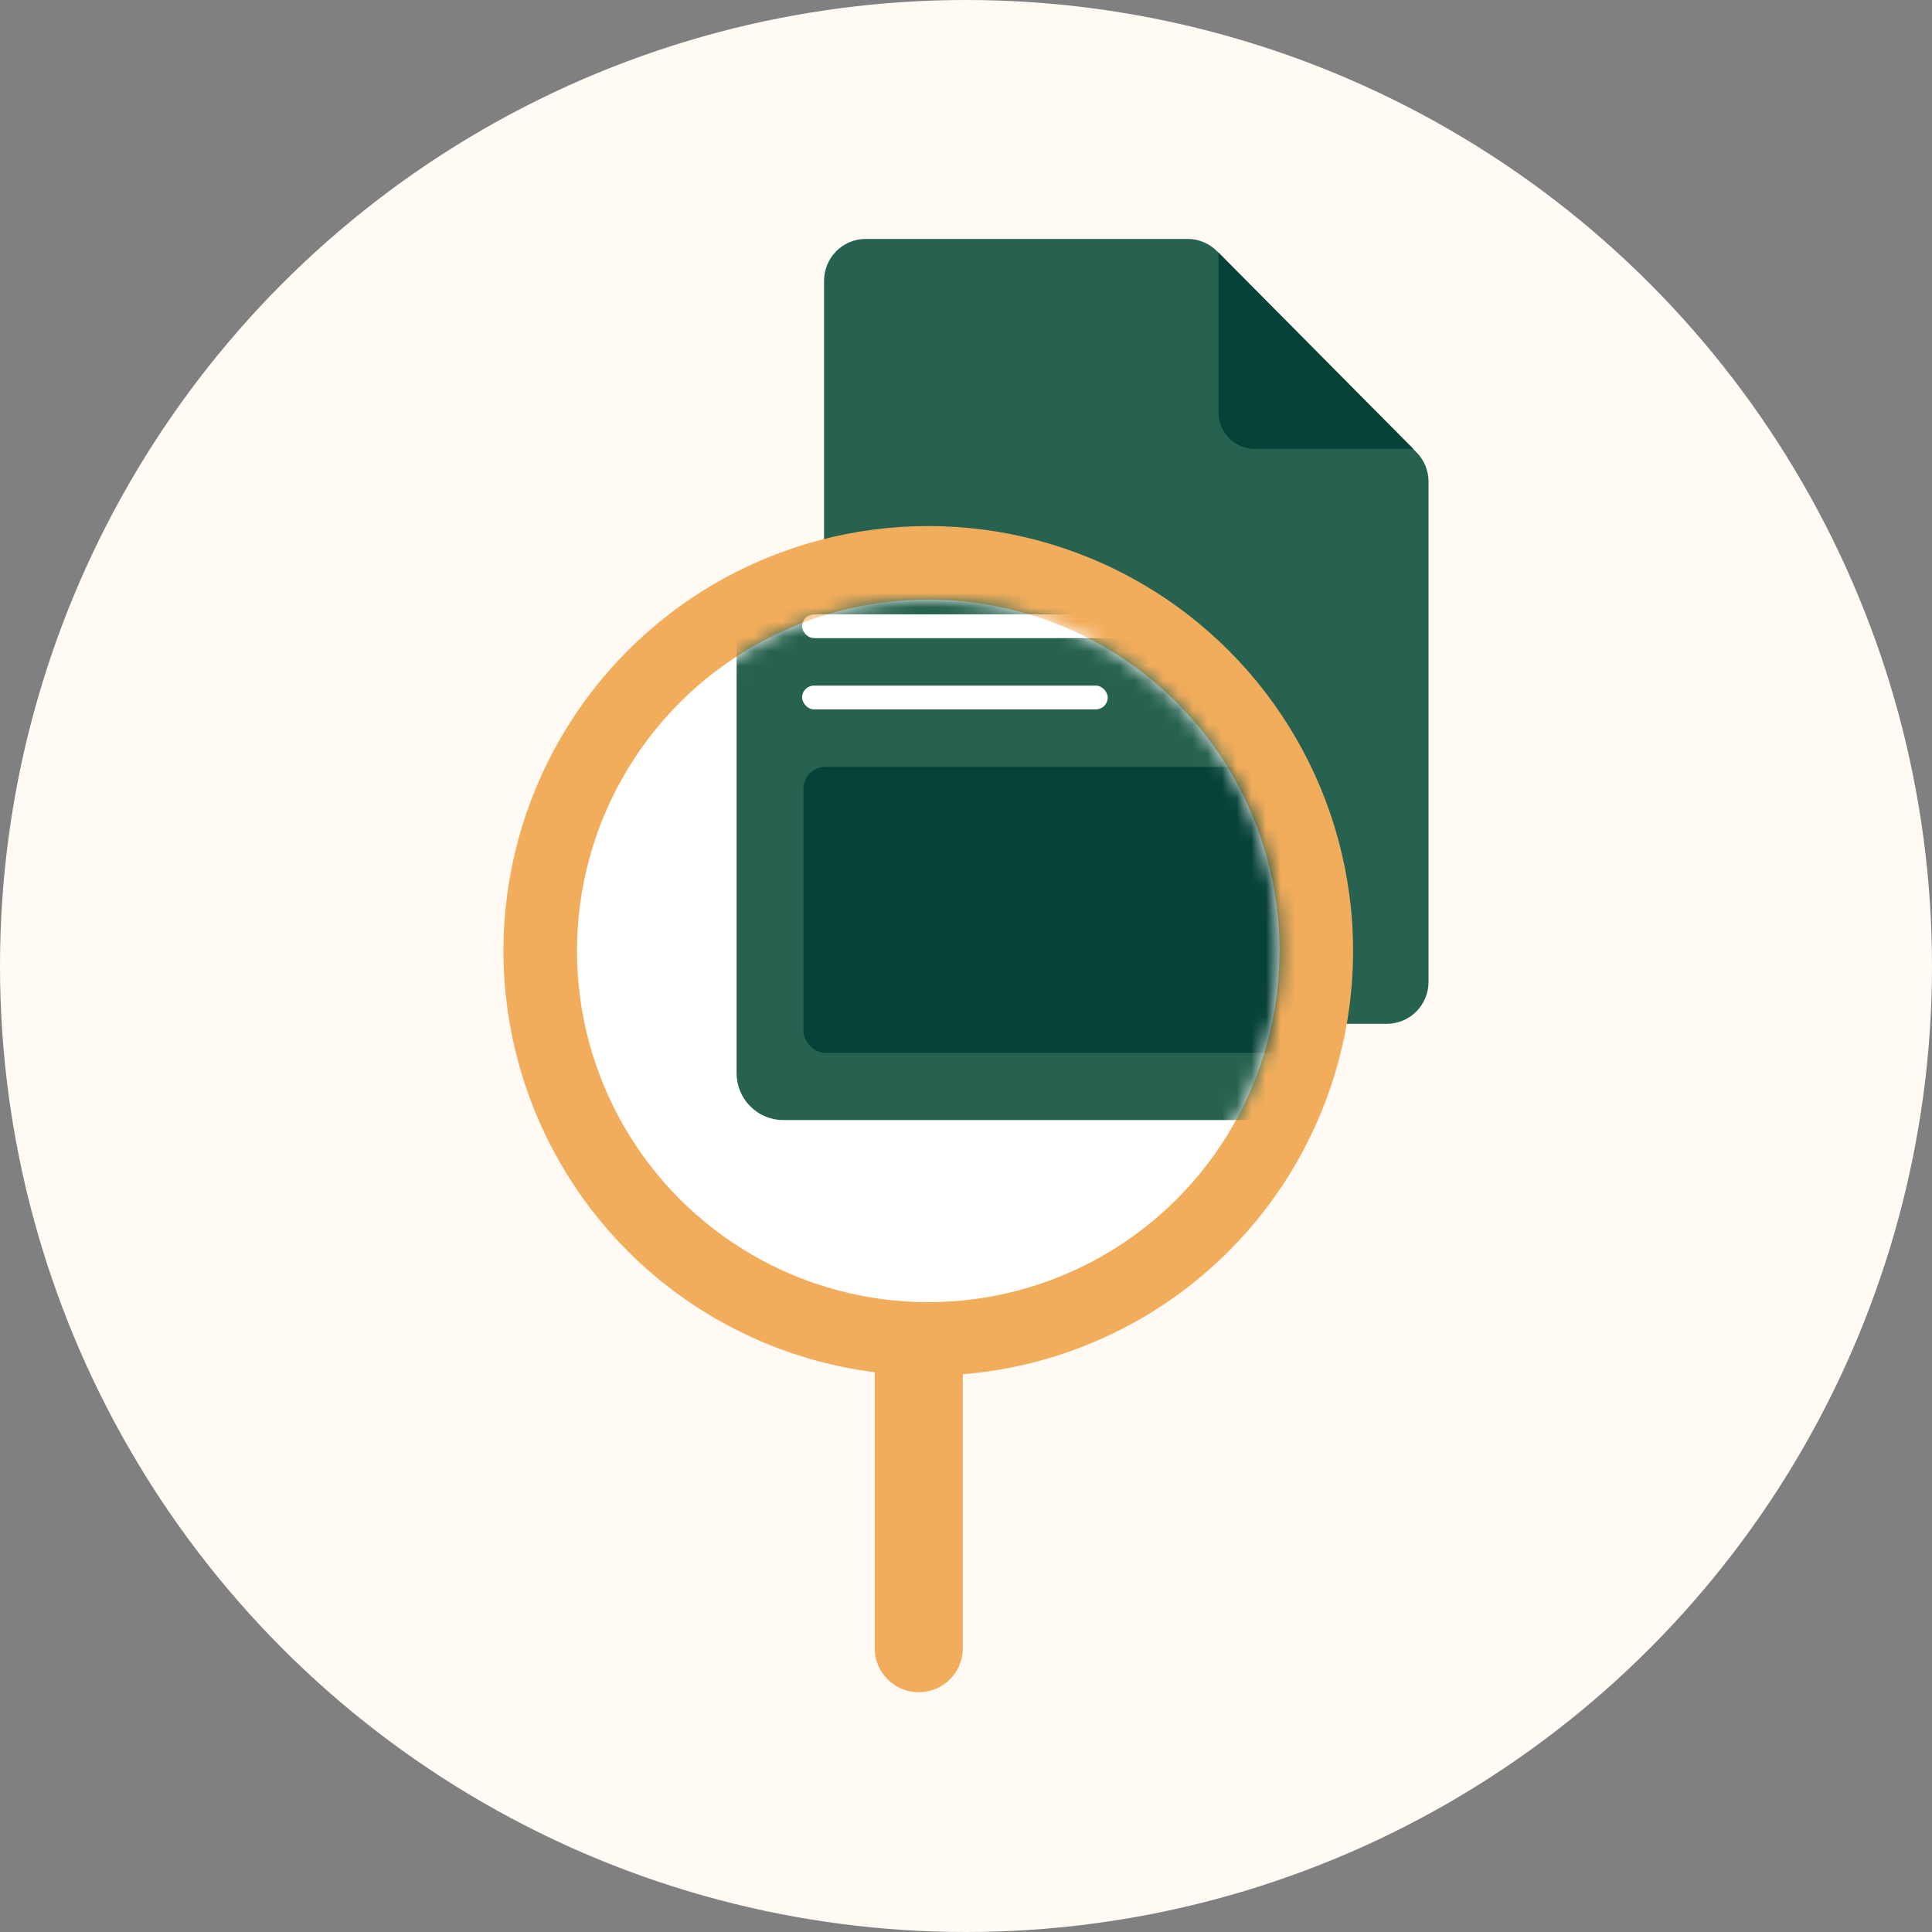 <svg width="132" height="132" viewBox="0 0 132 132" fill="none" xmlns="http://www.w3.org/2000/svg">
<rect x="0" y="0" width="132" height="132" fill="#808080" stroke="none"/>
<g clip-path="url(#clip0_3107_18227)">
<circle cx="66" cy="66" r="66" fill="#FFFAF4"/>
<path d="M59.138 69.948H94.793C95.541 69.939 96.255 69.633 96.781 69.096C97.307 68.56 97.602 67.836 97.602 67.082V32.902C97.602 32.53 97.529 32.162 97.387 31.819C97.246 31.476 97.038 31.164 96.777 30.902L83.145 17.156C82.615 16.626 81.9 16.327 81.154 16.324H59.11C58.361 16.334 57.647 16.64 57.121 17.177C56.595 17.713 56.301 18.437 56.301 19.191V67.153C56.319 67.9 56.626 68.61 57.156 69.132C57.686 69.654 58.397 69.947 59.138 69.948V69.948Z" fill="#276250"/>
<path d="M85.697 30.675H96.565L83.25 17.256V28.209C83.258 28.86 83.519 29.483 83.976 29.944C84.433 30.405 85.051 30.667 85.697 30.675Z" fill="#064237"/>
<circle cx="63.422" cy="64.966" r="29.024" fill="#F2AD5C"/>
<path fill-rule="evenodd" clip-rule="evenodd" d="M62.773 90.022C64.436 90.022 65.785 91.37 65.785 93.033V112.607C65.785 114.27 64.436 115.618 62.773 115.618C61.11 115.618 59.762 114.27 59.762 112.607V93.033C59.762 91.37 61.11 90.022 62.773 90.022Z" fill="#F2AD5C"/>
<circle cx="63.422" cy="64.966" r="24" fill="white"/>
<mask id="mask0_3107_18227" style="mask-type:alpha" maskUnits="userSpaceOnUse" x="39" y="40" width="49" height="49">
<circle cx="63.422" cy="64.966" r="24" fill="white"/>
</mask>
<g mask="url(#mask0_3107_18227)">
<path d="M53.509 76.525L93.891 76.525C94.735 76.525 95.544 76.188 96.141 75.587C96.738 74.986 97.074 74.171 97.075 73.321L97.075 34.562C97.074 34.142 96.991 33.725 96.831 33.336C96.67 32.947 96.435 32.594 96.139 32.297L80.699 16.73C80.1 16.13 79.29 15.793 78.446 15.792L53.509 15.792C52.666 15.792 51.857 16.129 51.26 16.73C50.663 17.331 50.327 18.145 50.325 18.995L50.325 73.299C50.323 73.722 50.404 74.141 50.563 74.532C50.722 74.924 50.956 75.279 51.252 75.579C51.548 75.879 51.9 76.117 52.287 76.279C52.674 76.441 53.09 76.525 53.509 76.525V76.525Z" fill="#276250"/>
<rect x="54.801" y="41.974" width="28.003" height="1.623" rx="0.812" fill="white"/>
<rect x="54.801" y="46.843" width="20.883" height="1.623" rx="0.812" fill="white"/>
<rect x="54.895" y="52.39" width="34.323" height="19.548" rx="1.5" fill="#064237"/>
</g>
</g>
<defs>
<clipPath id="clip0_3107_18227">
<rect width="132" height="132" fill="white"/>
</clipPath>
</defs>
</svg>
